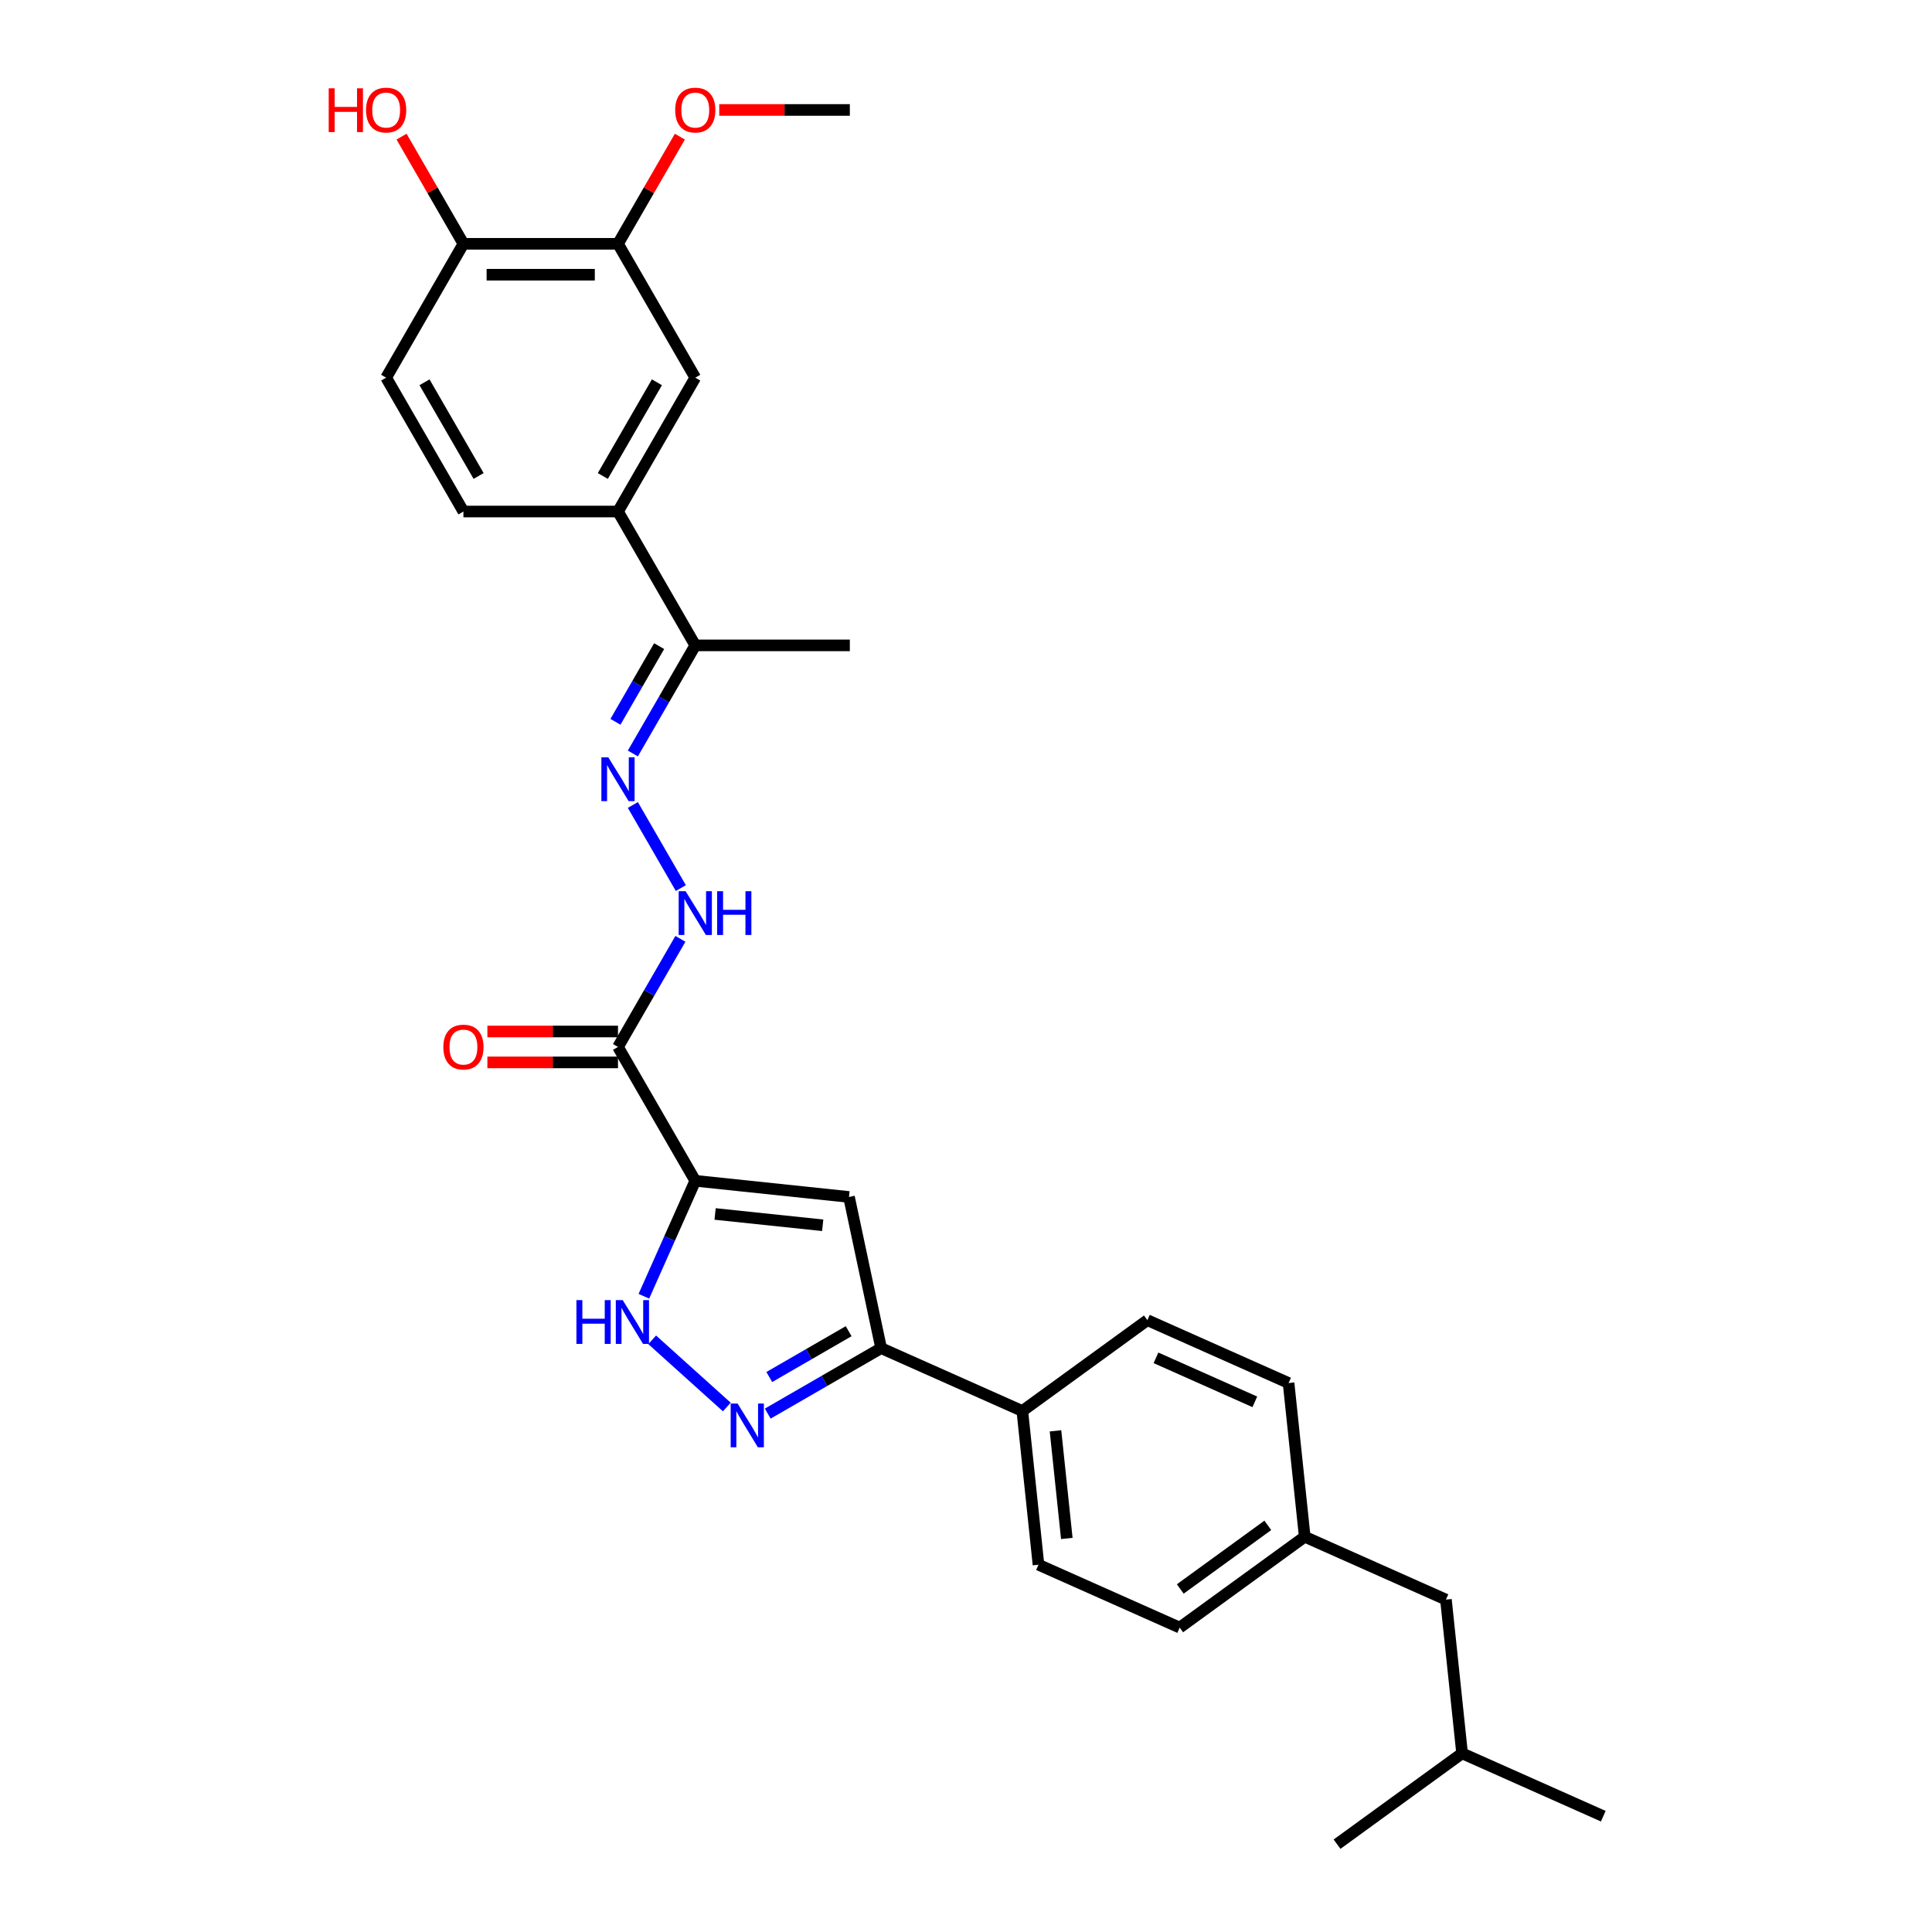 <?xml version='1.0' encoding='iso-8859-1'?>
<svg version='1.1' baseProfile='full'
              xmlns='http://www.w3.org/2000/svg'
                      xmlns:rdkit='http://www.rdkit.org/xml'
                      xmlns:xlink='http://www.w3.org/1999/xlink'
                  xml:space='preserve'
width='1000px' height='1000px' viewBox='0 0 1000 1000'>
<!-- END OF HEADER -->
<rect style='opacity:1.0;fill:#FFFFFF;stroke:none' width='1000' height='1000' x='0' y='0'> </rect>
<path class='bond-0' d='M 359.873,611.182 L 439.437,619.544' style='fill:none;fill-rule:evenodd;stroke:#000000;stroke-width:6px;stroke-linecap:butt;stroke-linejoin:miter;stroke-opacity:1' />
<path class='bond-0' d='M 370.135,628.349 L 425.829,634.203' style='fill:none;fill-rule:evenodd;stroke:#000000;stroke-width:6px;stroke-linecap:butt;stroke-linejoin:miter;stroke-opacity:1' />
<path class='bond-2' d='M 359.873,611.182 L 346.57,641.061' style='fill:none;fill-rule:evenodd;stroke:#000000;stroke-width:6px;stroke-linecap:butt;stroke-linejoin:miter;stroke-opacity:1' />
<path class='bond-2' d='M 346.57,641.061 L 333.267,670.939' style='fill:none;fill-rule:evenodd;stroke:#0000FF;stroke-width:6px;stroke-linecap:butt;stroke-linejoin:miter;stroke-opacity:1' />
<path class='bond-3' d='M 359.873,611.182 L 319.872,541.898' style='fill:none;fill-rule:evenodd;stroke:#000000;stroke-width:6px;stroke-linecap:butt;stroke-linejoin:miter;stroke-opacity:1' />
<path class='bond-4' d='M 439.437,619.544 L 456.07,697.798' style='fill:none;fill-rule:evenodd;stroke:#000000;stroke-width:6px;stroke-linecap:butt;stroke-linejoin:miter;stroke-opacity:1' />
<path class='bond-1' d='M 376.194,728.262 L 337.569,693.484' style='fill:none;fill-rule:evenodd;stroke:#0000FF;stroke-width:6px;stroke-linecap:butt;stroke-linejoin:miter;stroke-opacity:1' />
<path class='bond-29' d='M 397.378,731.684 L 426.724,714.741' style='fill:none;fill-rule:evenodd;stroke:#0000FF;stroke-width:6px;stroke-linecap:butt;stroke-linejoin:miter;stroke-opacity:1' />
<path class='bond-29' d='M 426.724,714.741 L 456.07,697.798' style='fill:none;fill-rule:evenodd;stroke:#000000;stroke-width:6px;stroke-linecap:butt;stroke-linejoin:miter;stroke-opacity:1' />
<path class='bond-29' d='M 398.182,712.744 L 418.724,700.884' style='fill:none;fill-rule:evenodd;stroke:#0000FF;stroke-width:6px;stroke-linecap:butt;stroke-linejoin:miter;stroke-opacity:1' />
<path class='bond-29' d='M 418.724,700.884 L 439.266,689.024' style='fill:none;fill-rule:evenodd;stroke:#000000;stroke-width:6px;stroke-linecap:butt;stroke-linejoin:miter;stroke-opacity:1' />
<path class='bond-6' d='M 319.872,541.898 L 336.025,513.92' style='fill:none;fill-rule:evenodd;stroke:#000000;stroke-width:6px;stroke-linecap:butt;stroke-linejoin:miter;stroke-opacity:1' />
<path class='bond-6' d='M 336.025,513.92 L 352.178,485.942' style='fill:none;fill-rule:evenodd;stroke:#0000FF;stroke-width:6px;stroke-linecap:butt;stroke-linejoin:miter;stroke-opacity:1' />
<path class='bond-12' d='M 319.872,533.898 L 286.071,533.898' style='fill:none;fill-rule:evenodd;stroke:#000000;stroke-width:6px;stroke-linecap:butt;stroke-linejoin:miter;stroke-opacity:1' />
<path class='bond-12' d='M 286.071,533.898 L 252.27,533.898' style='fill:none;fill-rule:evenodd;stroke:#FF0000;stroke-width:6px;stroke-linecap:butt;stroke-linejoin:miter;stroke-opacity:1' />
<path class='bond-12' d='M 319.872,549.898 L 286.071,549.898' style='fill:none;fill-rule:evenodd;stroke:#000000;stroke-width:6px;stroke-linecap:butt;stroke-linejoin:miter;stroke-opacity:1' />
<path class='bond-12' d='M 286.071,549.898 L 252.27,549.898' style='fill:none;fill-rule:evenodd;stroke:#FF0000;stroke-width:6px;stroke-linecap:butt;stroke-linejoin:miter;stroke-opacity:1' />
<path class='bond-11' d='M 456.07,697.798 L 529.156,730.338' style='fill:none;fill-rule:evenodd;stroke:#000000;stroke-width:6px;stroke-linecap:butt;stroke-linejoin:miter;stroke-opacity:1' />
<path class='bond-5' d='M 327.567,416.659 L 352.4,459.671' style='fill:none;fill-rule:evenodd;stroke:#0000FF;stroke-width:6px;stroke-linecap:butt;stroke-linejoin:miter;stroke-opacity:1' />
<path class='bond-10' d='M 327.567,390.002 L 343.72,362.024' style='fill:none;fill-rule:evenodd;stroke:#0000FF;stroke-width:6px;stroke-linecap:butt;stroke-linejoin:miter;stroke-opacity:1' />
<path class='bond-10' d='M 343.72,362.024 L 359.873,334.046' style='fill:none;fill-rule:evenodd;stroke:#000000;stroke-width:6px;stroke-linecap:butt;stroke-linejoin:miter;stroke-opacity:1' />
<path class='bond-10' d='M 318.556,373.608 L 329.863,354.024' style='fill:none;fill-rule:evenodd;stroke:#0000FF;stroke-width:6px;stroke-linecap:butt;stroke-linejoin:miter;stroke-opacity:1' />
<path class='bond-10' d='M 329.863,354.024 L 341.17,334.439' style='fill:none;fill-rule:evenodd;stroke:#000000;stroke-width:6px;stroke-linecap:butt;stroke-linejoin:miter;stroke-opacity:1' />
<path class='bond-7' d='M 319.872,264.762 L 359.873,334.046' style='fill:none;fill-rule:evenodd;stroke:#000000;stroke-width:6px;stroke-linecap:butt;stroke-linejoin:miter;stroke-opacity:1' />
<path class='bond-8' d='M 319.872,264.762 L 359.873,195.479' style='fill:none;fill-rule:evenodd;stroke:#000000;stroke-width:6px;stroke-linecap:butt;stroke-linejoin:miter;stroke-opacity:1' />
<path class='bond-8' d='M 312.015,246.37 L 340.016,197.871' style='fill:none;fill-rule:evenodd;stroke:#000000;stroke-width:6px;stroke-linecap:butt;stroke-linejoin:miter;stroke-opacity:1' />
<path class='bond-14' d='M 319.872,264.762 L 239.869,264.762' style='fill:none;fill-rule:evenodd;stroke:#000000;stroke-width:6px;stroke-linecap:butt;stroke-linejoin:miter;stroke-opacity:1' />
<path class='bond-9' d='M 359.873,195.479 L 319.872,126.195' style='fill:none;fill-rule:evenodd;stroke:#000000;stroke-width:6px;stroke-linecap:butt;stroke-linejoin:miter;stroke-opacity:1' />
<path class='bond-19' d='M 319.872,126.195 L 335.886,98.457' style='fill:none;fill-rule:evenodd;stroke:#000000;stroke-width:6px;stroke-linecap:butt;stroke-linejoin:miter;stroke-opacity:1' />
<path class='bond-19' d='M 335.886,98.457 L 351.9,70.719' style='fill:none;fill-rule:evenodd;stroke:#FF0000;stroke-width:6px;stroke-linecap:butt;stroke-linejoin:miter;stroke-opacity:1' />
<path class='bond-31' d='M 319.872,126.195 L 239.869,126.195' style='fill:none;fill-rule:evenodd;stroke:#000000;stroke-width:6px;stroke-linecap:butt;stroke-linejoin:miter;stroke-opacity:1' />
<path class='bond-31' d='M 307.871,142.195 L 251.87,142.195' style='fill:none;fill-rule:evenodd;stroke:#000000;stroke-width:6px;stroke-linecap:butt;stroke-linejoin:miter;stroke-opacity:1' />
<path class='bond-24' d='M 359.873,334.046 L 439.875,334.046' style='fill:none;fill-rule:evenodd;stroke:#000000;stroke-width:6px;stroke-linecap:butt;stroke-linejoin:miter;stroke-opacity:1' />
<path class='bond-16' d='M 529.156,730.338 L 537.518,809.902' style='fill:none;fill-rule:evenodd;stroke:#000000;stroke-width:6px;stroke-linecap:butt;stroke-linejoin:miter;stroke-opacity:1' />
<path class='bond-16' d='M 546.323,740.6 L 552.176,796.295' style='fill:none;fill-rule:evenodd;stroke:#000000;stroke-width:6px;stroke-linecap:butt;stroke-linejoin:miter;stroke-opacity:1' />
<path class='bond-17' d='M 529.156,730.338 L 593.879,683.314' style='fill:none;fill-rule:evenodd;stroke:#000000;stroke-width:6px;stroke-linecap:butt;stroke-linejoin:miter;stroke-opacity:1' />
<path class='bond-13' d='M 239.869,126.195 L 199.868,195.479' style='fill:none;fill-rule:evenodd;stroke:#000000;stroke-width:6px;stroke-linecap:butt;stroke-linejoin:miter;stroke-opacity:1' />
<path class='bond-23' d='M 239.869,126.195 L 223.855,98.457' style='fill:none;fill-rule:evenodd;stroke:#000000;stroke-width:6px;stroke-linecap:butt;stroke-linejoin:miter;stroke-opacity:1' />
<path class='bond-23' d='M 223.855,98.457 L 207.841,70.719' style='fill:none;fill-rule:evenodd;stroke:#FF0000;stroke-width:6px;stroke-linecap:butt;stroke-linejoin:miter;stroke-opacity:1' />
<path class='bond-15' d='M 239.869,264.762 L 199.868,195.479' style='fill:none;fill-rule:evenodd;stroke:#000000;stroke-width:6px;stroke-linecap:butt;stroke-linejoin:miter;stroke-opacity:1' />
<path class='bond-15' d='M 247.726,246.37 L 219.725,197.871' style='fill:none;fill-rule:evenodd;stroke:#000000;stroke-width:6px;stroke-linecap:butt;stroke-linejoin:miter;stroke-opacity:1' />
<path class='bond-20' d='M 537.518,809.902 L 610.604,842.442' style='fill:none;fill-rule:evenodd;stroke:#000000;stroke-width:6px;stroke-linecap:butt;stroke-linejoin:miter;stroke-opacity:1' />
<path class='bond-21' d='M 593.879,683.314 L 666.964,715.854' style='fill:none;fill-rule:evenodd;stroke:#000000;stroke-width:6px;stroke-linecap:butt;stroke-linejoin:miter;stroke-opacity:1' />
<path class='bond-21' d='M 598.333,702.812 L 649.493,725.59' style='fill:none;fill-rule:evenodd;stroke:#000000;stroke-width:6px;stroke-linecap:butt;stroke-linejoin:miter;stroke-opacity:1' />
<path class='bond-18' d='M 675.327,795.418 L 666.964,715.854' style='fill:none;fill-rule:evenodd;stroke:#000000;stroke-width:6px;stroke-linecap:butt;stroke-linejoin:miter;stroke-opacity:1' />
<path class='bond-22' d='M 675.327,795.418 L 748.412,827.958' style='fill:none;fill-rule:evenodd;stroke:#000000;stroke-width:6px;stroke-linecap:butt;stroke-linejoin:miter;stroke-opacity:1' />
<path class='bond-30' d='M 675.327,795.418 L 610.604,842.442' style='fill:none;fill-rule:evenodd;stroke:#000000;stroke-width:6px;stroke-linecap:butt;stroke-linejoin:miter;stroke-opacity:1' />
<path class='bond-30' d='M 656.213,789.527 L 610.907,822.444' style='fill:none;fill-rule:evenodd;stroke:#000000;stroke-width:6px;stroke-linecap:butt;stroke-linejoin:miter;stroke-opacity:1' />
<path class='bond-26' d='M 372.273,56.911 L 406.074,56.911' style='fill:none;fill-rule:evenodd;stroke:#FF0000;stroke-width:6px;stroke-linecap:butt;stroke-linejoin:miter;stroke-opacity:1' />
<path class='bond-26' d='M 406.074,56.911 L 439.875,56.911' style='fill:none;fill-rule:evenodd;stroke:#000000;stroke-width:6px;stroke-linecap:butt;stroke-linejoin:miter;stroke-opacity:1' />
<path class='bond-25' d='M 748.412,827.958 L 756.775,907.521' style='fill:none;fill-rule:evenodd;stroke:#000000;stroke-width:6px;stroke-linecap:butt;stroke-linejoin:miter;stroke-opacity:1' />
<path class='bond-27' d='M 756.775,907.521 L 829.86,940.061' style='fill:none;fill-rule:evenodd;stroke:#000000;stroke-width:6px;stroke-linecap:butt;stroke-linejoin:miter;stroke-opacity:1' />
<path class='bond-28' d='M 756.775,907.521 L 692.052,954.545' style='fill:none;fill-rule:evenodd;stroke:#000000;stroke-width:6px;stroke-linecap:butt;stroke-linejoin:miter;stroke-opacity:1' />
<path  class='atom-2' d='M 381.778 726.471
L 389.202 738.471
Q 389.938 739.655, 391.122 741.799
Q 392.306 743.944, 392.37 744.072
L 392.37 726.471
L 395.378 726.471
L 395.378 749.128
L 392.274 749.128
L 384.306 736.007
Q 383.378 734.471, 382.386 732.711
Q 381.426 730.951, 381.138 730.407
L 381.138 749.128
L 378.194 749.128
L 378.194 726.471
L 381.778 726.471
' fill='#0000FF'/>
<path  class='atom-3' d='M 298.356 672.939
L 301.428 672.939
L 301.428 682.571
L 313.013 682.571
L 313.013 672.939
L 316.085 672.939
L 316.085 695.596
L 313.013 695.596
L 313.013 685.132
L 301.428 685.132
L 301.428 695.596
L 298.356 695.596
L 298.356 672.939
' fill='#0000FF'/>
<path  class='atom-3' d='M 322.325 672.939
L 329.749 684.94
Q 330.485 686.124, 331.669 688.268
Q 332.853 690.412, 332.917 690.54
L 332.917 672.939
L 335.925 672.939
L 335.925 695.596
L 332.821 695.596
L 324.853 682.475
Q 323.925 680.939, 322.933 679.179
Q 321.973 677.419, 321.685 676.875
L 321.685 695.596
L 318.741 695.596
L 318.741 672.939
L 322.325 672.939
' fill='#0000FF'/>
<path  class='atom-6' d='M 314.863 392.002
L 322.288 404.002
Q 323.024 405.186, 324.208 407.33
Q 325.392 409.474, 325.456 409.602
L 325.456 392.002
L 328.464 392.002
L 328.464 414.659
L 325.36 414.659
L 317.392 401.538
Q 316.464 400.002, 315.472 398.242
Q 314.511 396.482, 314.223 395.938
L 314.223 414.659
L 311.279 414.659
L 311.279 392.002
L 314.863 392.002
' fill='#0000FF'/>
<path  class='atom-7' d='M 354.865 461.286
L 362.289 473.286
Q 363.025 474.47, 364.209 476.614
Q 365.393 478.758, 365.457 478.886
L 365.457 461.286
L 368.465 461.286
L 368.465 483.942
L 365.361 483.942
L 357.393 470.822
Q 356.465 469.286, 355.473 467.526
Q 354.513 465.766, 354.225 465.222
L 354.225 483.942
L 351.28 483.942
L 351.28 461.286
L 354.865 461.286
' fill='#0000FF'/>
<path  class='atom-7' d='M 371.185 461.286
L 374.257 461.286
L 374.257 470.918
L 385.841 470.918
L 385.841 461.286
L 388.913 461.286
L 388.913 483.942
L 385.841 483.942
L 385.841 473.478
L 374.257 473.478
L 374.257 483.942
L 371.185 483.942
L 371.185 461.286
' fill='#0000FF'/>
<path  class='atom-13' d='M 229.469 541.962
Q 229.469 536.522, 232.157 533.482
Q 234.845 530.442, 239.869 530.442
Q 244.894 530.442, 247.582 533.482
Q 250.27 536.522, 250.27 541.962
Q 250.27 547.466, 247.55 550.602
Q 244.83 553.706, 239.869 553.706
Q 234.877 553.706, 232.157 550.602
Q 229.469 547.498, 229.469 541.962
M 239.869 551.146
Q 243.326 551.146, 245.182 548.842
Q 247.07 546.506, 247.07 541.962
Q 247.07 537.514, 245.182 535.274
Q 243.326 533.002, 239.869 533.002
Q 236.413 533.002, 234.525 535.242
Q 232.669 537.482, 232.669 541.962
Q 232.669 546.538, 234.525 548.842
Q 236.413 551.146, 239.869 551.146
' fill='#FF0000'/>
<path  class='atom-20' d='M 349.472 56.975
Q 349.472 51.535, 352.16 48.495
Q 354.849 45.455, 359.873 45.455
Q 364.897 45.455, 367.585 48.495
Q 370.273 51.535, 370.273 56.975
Q 370.273 62.479, 367.553 65.615
Q 364.833 68.719, 359.873 68.719
Q 354.881 68.719, 352.16 65.615
Q 349.472 62.511, 349.472 56.975
M 359.873 66.159
Q 363.329 66.159, 365.185 63.855
Q 367.073 61.519, 367.073 56.975
Q 367.073 52.527, 365.185 50.287
Q 363.329 48.015, 359.873 48.015
Q 356.417 48.015, 354.529 50.255
Q 352.672 52.495, 352.672 56.975
Q 352.672 61.551, 354.529 63.855
Q 356.417 66.159, 359.873 66.159
' fill='#FF0000'/>
<path  class='atom-24' d='M 170.14 45.711
L 173.212 45.711
L 173.212 55.343
L 184.796 55.343
L 184.796 45.711
L 187.868 45.711
L 187.868 68.367
L 184.796 68.367
L 184.796 57.903
L 173.212 57.903
L 173.212 68.367
L 170.14 68.367
L 170.14 45.711
' fill='#FF0000'/>
<path  class='atom-24' d='M 189.468 56.975
Q 189.468 51.535, 192.156 48.495
Q 194.844 45.455, 199.868 45.455
Q 204.893 45.455, 207.581 48.495
Q 210.269 51.535, 210.269 56.975
Q 210.269 62.479, 207.549 65.615
Q 204.829 68.719, 199.868 68.719
Q 194.876 68.719, 192.156 65.615
Q 189.468 62.511, 189.468 56.975
M 199.868 66.159
Q 203.325 66.159, 205.181 63.855
Q 207.069 61.519, 207.069 56.975
Q 207.069 52.527, 205.181 50.287
Q 203.325 48.015, 199.868 48.015
Q 196.412 48.015, 194.524 50.255
Q 192.668 52.495, 192.668 56.975
Q 192.668 61.551, 194.524 63.855
Q 196.412 66.159, 199.868 66.159
' fill='#FF0000'/>
</svg>
